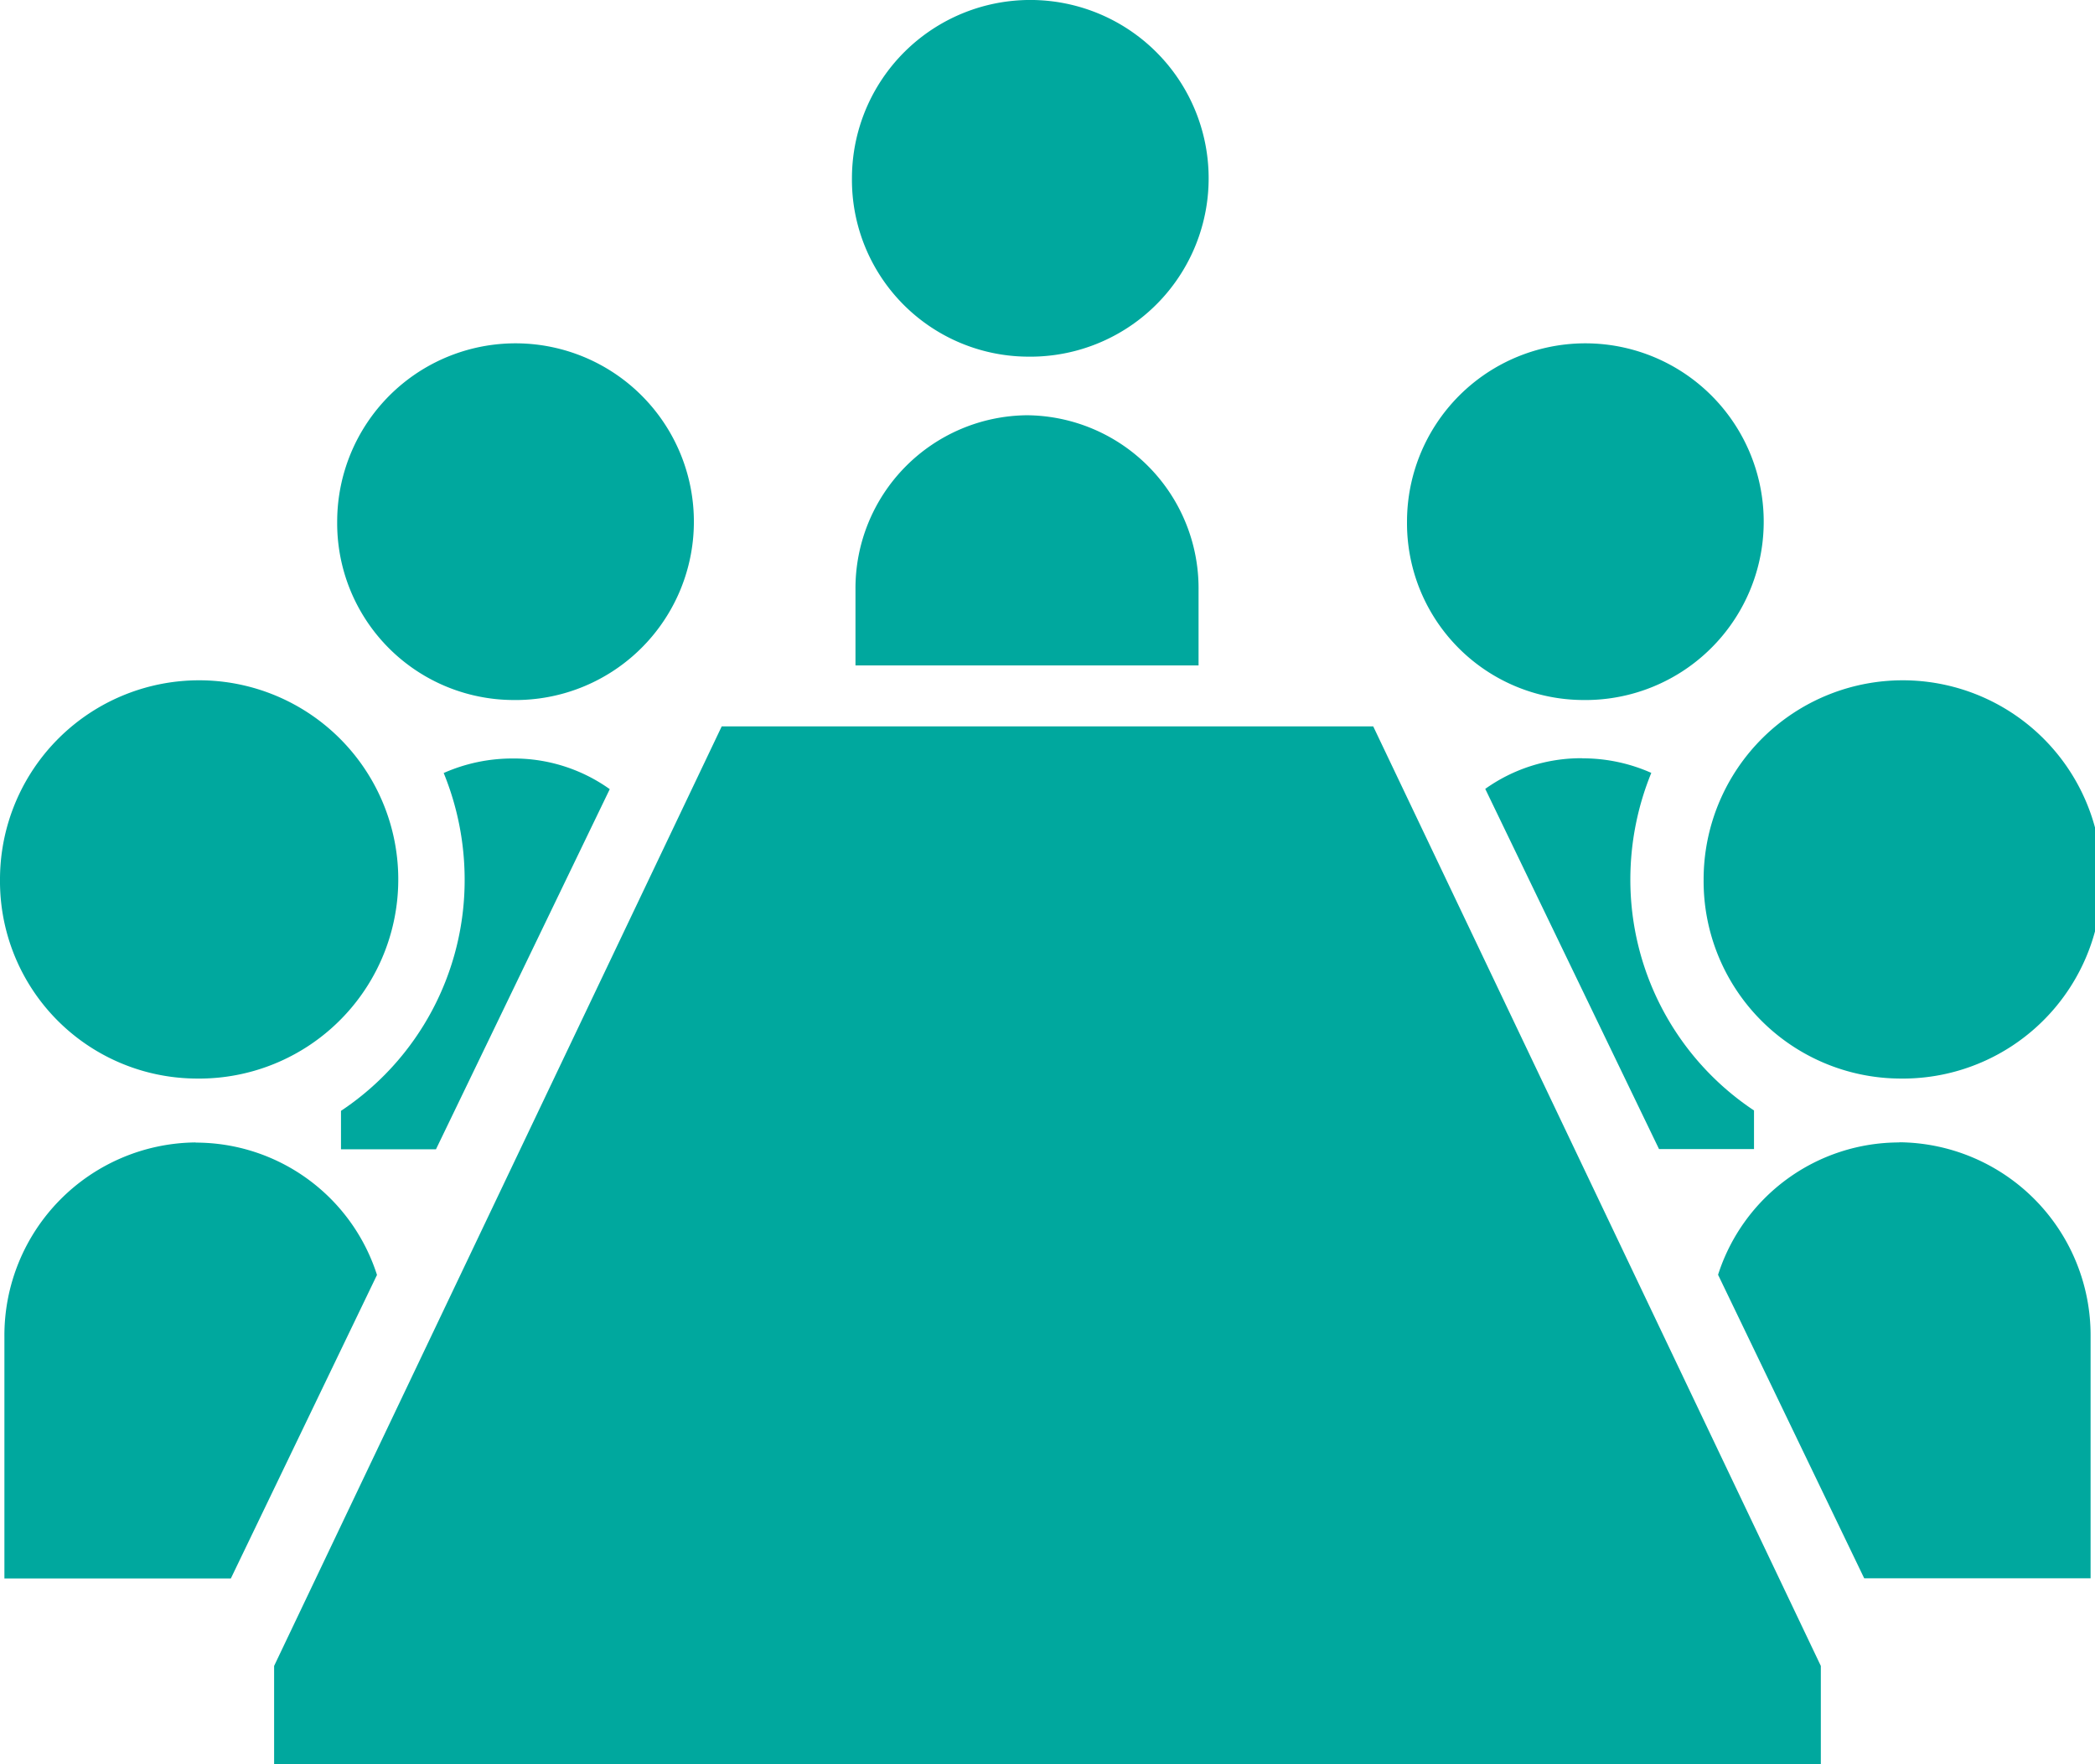 <svg xmlns="http://www.w3.org/2000/svg" width="38" height="32" viewBox="0 0 38 32">
  <g id="グループ_339" data-name="グループ 339" transform="translate(-785.526 -2939.283)">
    <path id="パス_173" data-name="パス 173" d="M633.076,2413.379a3.612,3.612,0,1,0-3.55-3.611,3.579,3.579,0,0,0,3.55,3.611" transform="translate(156 545.467)" fill="#00a89e"/>
    <path id="パス_174" data-name="パス 174" d="M633.188,2426.5a3.5,3.5,0,0,0-3.467,3.525v4.384h4.107l2.651-5.506a3.452,3.452,0,0,0-3.29-2.4" transform="translate(155.885 533.505)" fill="#00a89e"/>
    <path id="パス_175" data-name="パス 175" d="M647.826,2397.824a3.235,3.235,0,1,0-3.18-3.235,3.206,3.206,0,0,0,3.18,3.235" transform="translate(146.996 554.156)" fill="#00a89e"/>
    <path id="パス_176" data-name="パス 176" d="M644.808,2415.968v.7h1.723l3.152-6.532a2.99,2.99,0,0,0-1.761-.556,3.071,3.071,0,0,0-1.251.263,5.112,5.112,0,0,1,.38,1.923,5.025,5.025,0,0,1-2.243,4.205" transform="translate(146.903 543.461)" fill="#00a89e"/>
    <path id="パス_177" data-name="パス 177" d="M670.9,2382.752a3.235,3.235,0,1,0-3.18-3.236,3.207,3.207,0,0,0,3.18,3.236" transform="translate(133.259 563)" fill="#00a89e"/>
    <path id="パス_178" data-name="パス 178" d="M670.995,2394.5a3.14,3.14,0,0,0-3.112,3.166v1.372h6.223v-1.372a3.138,3.138,0,0,0-3.111-3.166" transform="translate(133.16 552.315)" fill="#00a89e"/>
    <path id="パス_179" data-name="パス 179" d="M649.814,2408.343l-8.119,17.042v1.783H669.75v-1.783l-8.119-17.042Z" transform="translate(148.803 544.115)" fill="#00a89e"/>
    <path id="パス_180" data-name="パス 180" d="M709.483,2413.379a3.612,3.612,0,1,0-3.549-3.611,3.581,3.581,0,0,0,3.549,3.611" transform="translate(110.493 545.467)" fill="#00a89e"/>
    <path id="パス_181" data-name="パス 181" d="M709.866,2426.5a3.451,3.451,0,0,0-3.29,2.4l2.651,5.506h4.106v-4.384a3.5,3.5,0,0,0-3.467-3.525" transform="translate(110.113 533.505)" fill="#00a89e"/>
    <path id="パス_182" data-name="パス 182" d="M695.8,2397.824a3.235,3.235,0,1,0-3.179-3.235,3.207,3.207,0,0,0,3.179,3.235" transform="translate(118.426 554.156)" fill="#00a89e"/>
    <path id="パス_183" data-name="パス 183" d="M697.856,2409.574a2.994,2.994,0,0,0-1.761.556l3.152,6.533h1.723v-.7a5.024,5.024,0,0,1-2.243-4.2,5.113,5.113,0,0,1,.38-1.923,3.056,3.056,0,0,0-1.251-.264" transform="translate(116.371 543.462)" fill="#00a89e"/>
  </g>
</svg>
